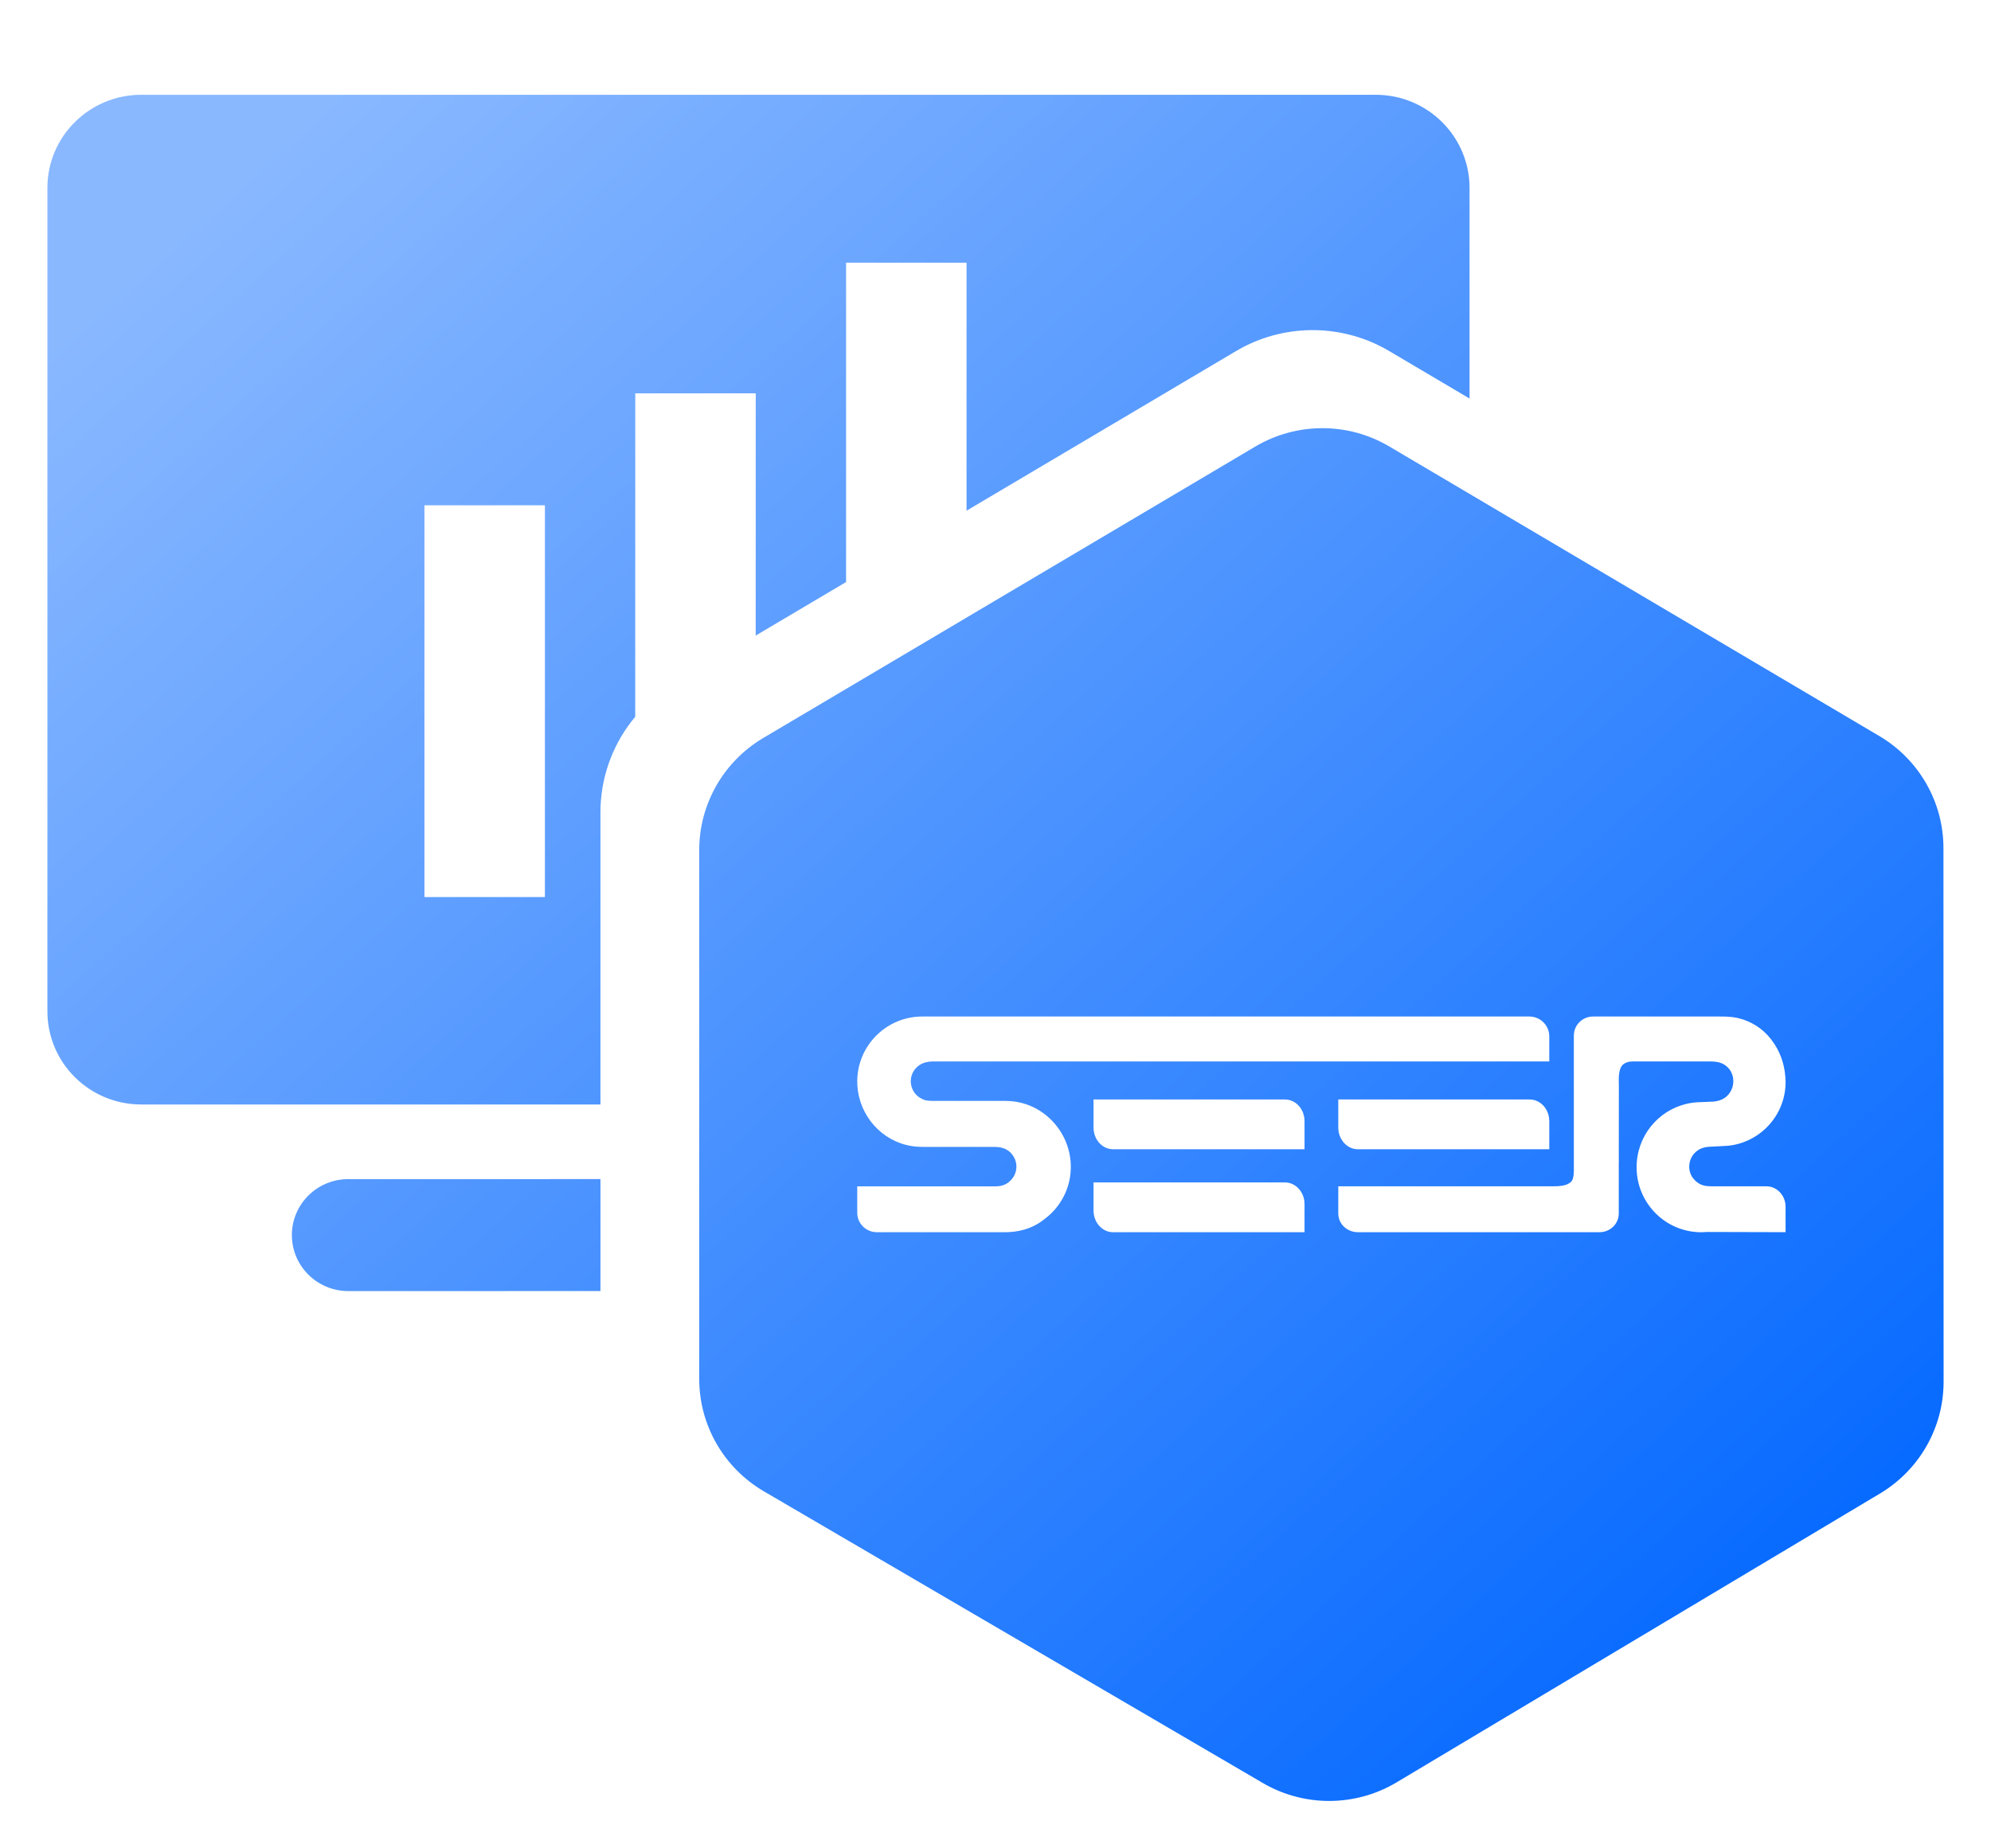 <svg xmlns="http://www.w3.org/2000/svg" xmlns:xlink="http://www.w3.org/1999/xlink" fill="none" version="1.1" width="84" height="78" viewBox="0 0 84 78"><defs><filter id="master_svg0_2090_29873" filterUnits="objectBoundingBox" color-interpolation-filters="sRGB" x="-2" y="0" width="84" height="78"><feFlood flood-opacity="0" result="BackgroundImageFix"/><feColorMatrix in="SourceAlpha" type="matrix" values="0 0 0 0 0 0 0 0 0 0 0 0 0 0 0 0 0 0 127 0"/><feOffset dy="4" dx="0"/><feGaussianBlur stdDeviation="0.5"/><feColorMatrix type="matrix" values="0 0 0 0 0 0 0 0 0 0.4 0 0 0 0 1 0 0 0 0.15 0"/><feBlend mode="normal" in2="BackgroundImageFix" result="effect1_dropShadow"/><feBlend mode="normal" in="SourceGraphic" in2="effect1_dropShadow" result="shape"/></filter><linearGradient x1="0.15" y1="0" x2="1" y2="0.879" id="master_svg1_78_47109"><stop offset="0%" stop-color="#89B8FF" stop-opacity="1"/><stop offset="100%" stop-color="#0066FF" stop-opacity="1"/></linearGradient></defs><g filter="url(#master_svg0_2090_29873)"><path d="M58.615,14.841L79.288,27.06C80.965,28.051,81.993,29.848,81.994,31.788L82,54.308C82.001,56.239,80.983,58.03,79.319,59.025L58.925,71.214C57.189,72.252,55.022,72.263,53.277,71.242L32.228,58.934C30.538,57.947,29.5,56.142,29.5,54.192L29.5,31.871C29.5,29.932,30.526,28.137,32.2,27.144L52.962,14.844C54.703,13.812,56.872,13.811,58.615,14.841ZM25.333,45.758L25.333,50.482L14.693,50.483C13.379,50.483,12.314,49.425,12.314,48.121C12.314,46.816,13.379,45.759,14.693,45.759L25.333,45.758ZM72.566,38.897L67.228,38.897L67.12,38.902C66.941,38.922,66.774,39.001,66.644,39.127C66.514,39.253,66.432,39.417,66.408,39.593L66.4,39.7L66.4,45.22C66.402,45.418,66.412,45.73,66.299,45.854C66.116,46.057,65.761,46.063,65.448,46.062L65.333,46.062L56.462,46.062L56.462,47.205L56.468,47.3C56.513,47.675,56.821,47.954,57.202,47.995L57.299,48L67.468,48L67.565,47.995C67.945,47.954,68.246,47.675,68.29,47.3L68.296,47.205L68.296,45.068L68.3,44.94L68.297,44.866L68.3,41.754L68.296,41.656C68.29,41.416,68.309,41.117,68.431,40.97C68.559,40.814,68.778,40.795,68.866,40.793L68.894,40.794L72.155,40.794L72.237,40.795C72.462,40.802,72.751,40.847,72.963,41.122C73.175,41.397,73.16,41.755,73.051,41.987C72.911,42.289,72.653,42.457,72.283,42.488L72.155,42.493L71.719,42.512L71.657,42.513L71.598,42.517L71.528,42.522L71.378,42.54C70.133,42.722,69.156,43.753,69.056,45.04L69.048,45.195L69.048,45.208L69.05,45.364C69.105,46.808,70.272,47.974,71.726,48L71.87,47.998L72.014,47.989L75.333,47.998L75.333,46.92L75.328,46.824C75.286,46.442,74.999,46.116,74.621,46.068L74.524,46.062L72.243,46.061L72.171,46.06C71.951,46.058,71.683,46.031,71.441,45.735C71.222,45.466,71.235,45.11,71.345,44.88C71.469,44.612,71.727,44.419,72.078,44.396C72.201,44.387,72.456,44.375,72.529,44.372L72.548,44.371L72.642,44.366L72.937,44.348L73.121,44.321C73.488,44.252,73.837,44.109,74.145,43.9C74.833,43.433,75.265,42.684,75.326,41.868L75.333,41.693L75.333,41.617L75.322,41.429C75.275,40.869,75.099,40.35,74.729,39.87C74.719,39.857,74.711,39.845,74.701,39.833C74.357,39.397,73.874,39.091,73.33,38.964C73.09,38.905,72.835,38.897,72.566,38.897ZM64.531,38.897L38.957,38.897L38.801,38.899C37.359,38.955,36.194,40.131,36.167,41.59C36.165,41.736,36.174,41.882,36.194,42.026C36.373,43.285,37.395,44.294,38.686,44.39L38.842,44.397L39.003,44.4L41.968,44.4L42.095,44.406C42.459,44.439,42.684,44.619,42.819,44.912C42.934,45.186,42.892,45.5,42.709,45.736C42.498,45.999,42.261,46.054,42.047,46.063L41.968,46.064L36.167,46.064L36.167,47.17L36.173,47.279C36.195,47.458,36.277,47.626,36.407,47.756C36.538,47.886,36.708,47.969,36.889,47.993L37,48L42.383,48L42.582,47.994C43.171,47.961,43.666,47.776,44.08,47.436C44.744,46.937,45.146,46.171,45.175,45.349C45.175,45.33,45.175,45.312,45.177,45.293C45.204,43.782,44.002,42.49,42.492,42.461C42.489,42.461,42.444,42.459,42.405,42.458L42.371,42.458L39.31,42.457C39.181,42.455,39.046,42.444,38.935,42.392C38.754,42.302,38.614,42.207,38.503,41.977C38.372,41.7,38.407,41.374,38.594,41.131C38.807,40.856,39.097,40.803,39.323,40.794L39.405,40.793L65.364,40.793L65.364,39.732L65.358,39.635C65.311,39.224,64.96,38.903,64.531,38.897ZM54.212,45.899L46.136,45.899L46.136,47.085L46.141,47.184C46.183,47.61,46.488,47.948,46.872,47.995L46.962,48L55.038,48L55.038,46.814L55.033,46.714C54.988,46.256,54.638,45.899,54.212,45.899ZM54.212,42.398L46.136,42.398L46.136,43.584L46.141,43.683C46.183,44.109,46.488,44.447,46.872,44.493L46.962,44.499L55.038,44.499L55.038,43.312L55.033,43.213C54.988,42.754,54.638,42.398,54.212,42.398ZM64.537,42.398L56.462,42.398L56.462,43.584L56.467,43.683C56.509,44.109,56.814,44.447,57.199,44.493L57.289,44.499L65.364,44.499L65.364,43.312L65.359,43.213C65.314,42.754,64.963,42.398,64.537,42.398ZM58.042,0C60.228,0,62,1.76,62,3.931L62,12.818L58.608,10.813C56.687,9.678,54.314,9.639,52.362,10.694L52.147,10.816L40.778,17.551L40.778,7.086L35.696,7.086L35.696,20.562L31.883,22.821L31.884,12.598L26.802,12.598L26.8,26.248C25.914,27.305,25.389,28.637,25.337,30.047L25.333,30.276L25.333,42.609L5.958,42.609C3.772,42.609,2,40.849,2,38.678L2,3.931C2,1.76,3.772,0,5.958,0L58.042,0ZM22.99,17.322L17.907,17.322L17.907,33.856L22.99,33.856L22.99,17.322Z" fill-rule="evenodd" fill="url(#master_svg1_78_47109)" fill-opacity="1"/></g></svg>